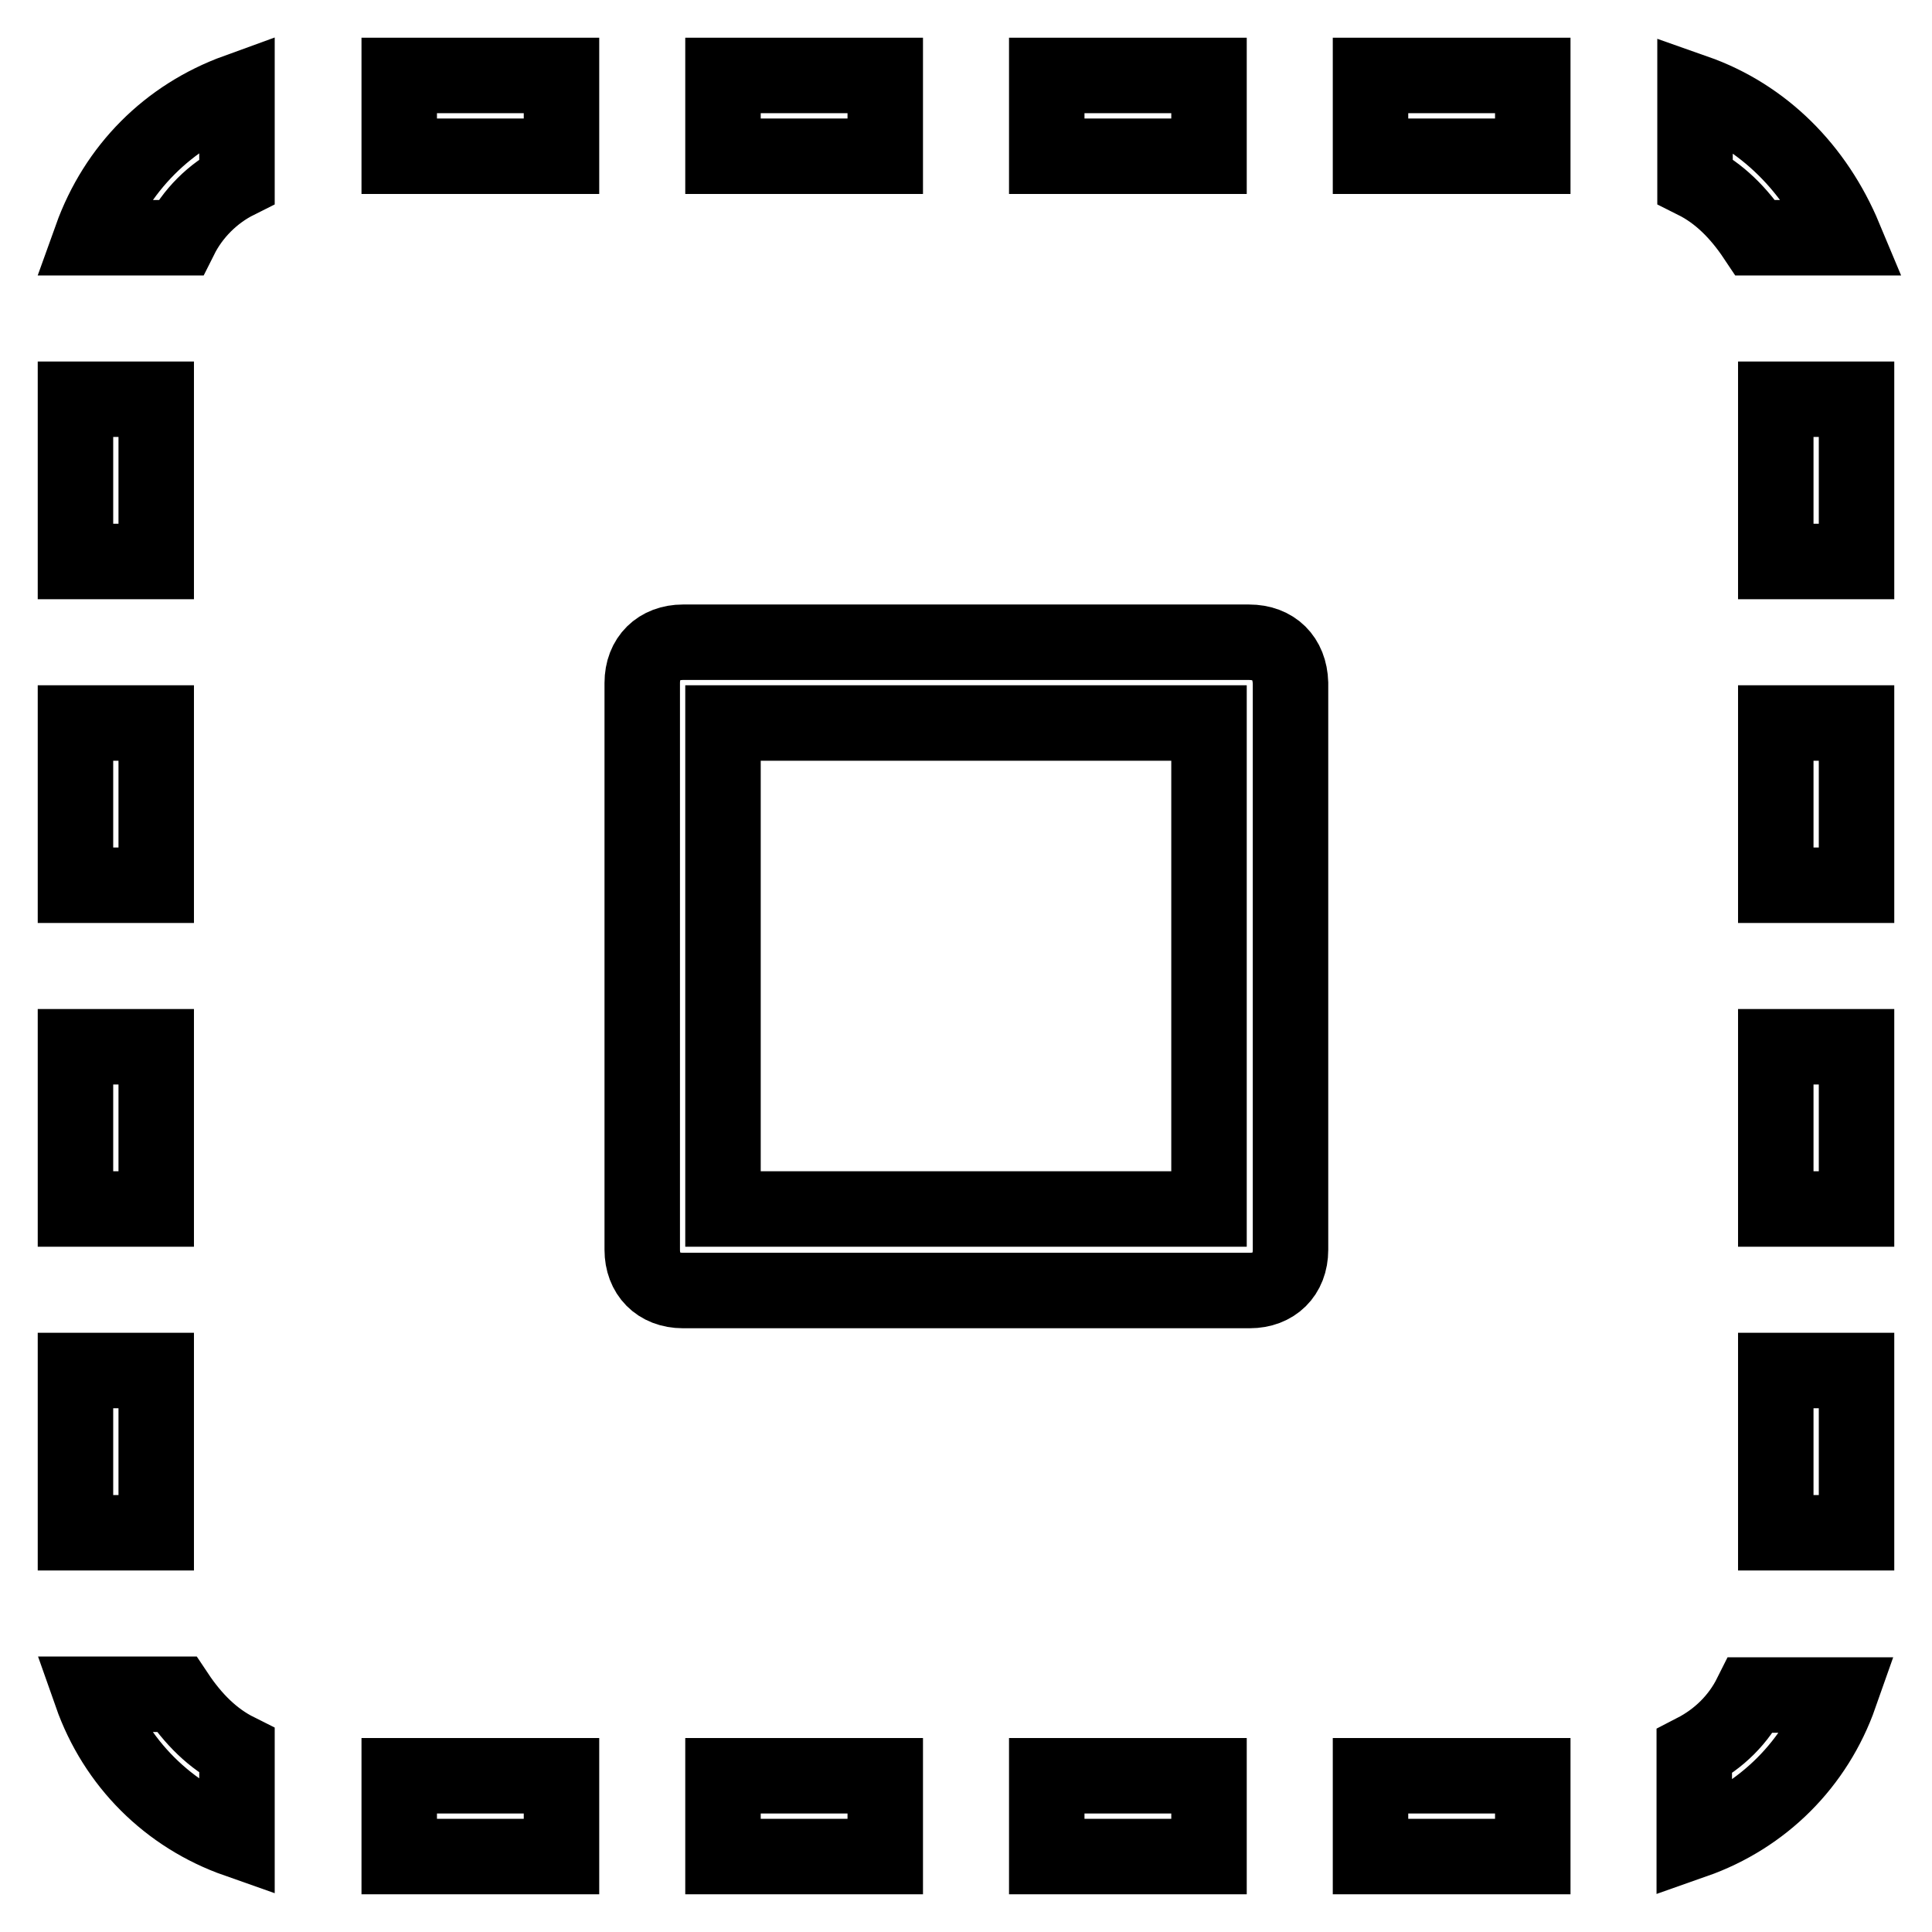 <?xml version="1.0" encoding="utf-8"?>
<!-- Svg Vector Icons : http://www.onlinewebfonts.com/icon -->
<!DOCTYPE svg PUBLIC "-//W3C//DTD SVG 1.1//EN" "http://www.w3.org/Graphics/SVG/1.1/DTD/svg11.dtd">
<svg version="1.1" xmlns="http://www.w3.org/2000/svg" xmlns:xlink="http://www.w3.org/1999/xlink" x="0px" y="0px" viewBox="0 0 256 256" enable-background="new 0 0 256 256" xml:space="preserve">
<g> <path stroke-width="10" fill-opacity="0" stroke="#000000"  d="M20.7,95.8H10v21.5h10.7V95.8z M20.7,181.6H10v21.5h10.7V181.6z M20.7,138.7H10v21.5h10.7V138.7z  M23.4,224.5H12.1c3.2,9.1,10.2,16.1,19.3,19.3v-11.8C28.2,230.4,25.6,227.8,23.4,224.5z M12.1,31.5h11.8c1.6-3.2,4.3-5.9,7.5-7.5 V12.1C22.3,15.4,15.4,22.3,12.1,31.5z M117.3,10H95.8v10.7h21.5V10z M160.2,10h-21.5v10.7h21.5V10z M232.6,31.5h11.8 c-3.8-9.1-10.7-16.1-19.8-19.3v11.8C227.8,25.6,230.4,28.2,232.6,31.5z M52.9,246h21.5v-10.7H52.9V246z M235.3,117.3H246V95.8 h-10.7V117.3z M20.7,52.9H10v21.5h10.7V52.9z M181.6,20.7h21.5V10h-21.5V20.7z M224.5,232.1v11.8c9.1-3.2,16.1-10.2,19.3-19.3 h-11.8C230.4,227.8,227.8,230.4,224.5,232.1z M235.3,160.2H246v-21.5h-10.7V160.2z M235.3,203.1H246v-21.5h-10.7V203.1z M52.9,20.7 h21.5V10H52.9V20.7z M181.6,246h21.5v-10.7h-21.5V246z M95.8,246h21.5v-10.7H95.8V246z M138.7,246h21.5v-10.7h-21.5V246z  M165.5,85.1H90.5c-3.2,0-5.4,2.1-5.4,5.4v75.1c0,3.2,2.1,5.4,5.4,5.4h75.1c3.2,0,5.4-2.1,5.4-5.4V90.5 C170.9,87.2,168.8,85.1,165.5,85.1z M160.2,160.2H95.8V95.8h64.4V160.2z M235.3,52.9v21.5H246V52.9H235.3z"/></g>
</svg>